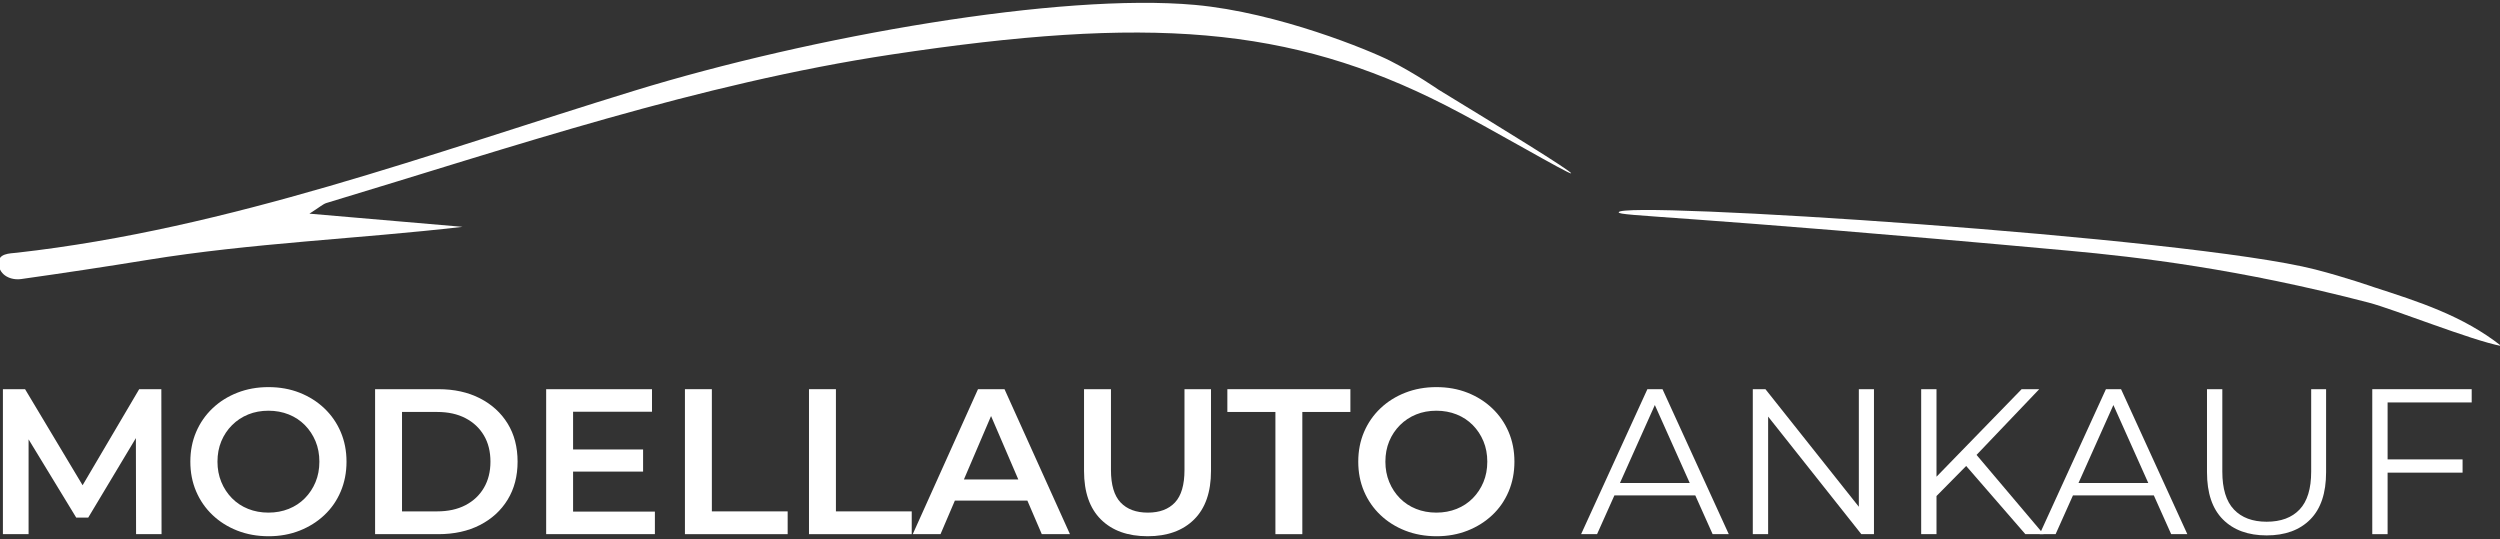 <?xml version="1.0" encoding="UTF-8"?>
<svg id="Ebene_1" xmlns="http://www.w3.org/2000/svg" version="1.1" viewBox="0 0 1600 345">
  <rect x="0" y="0" width="1600" height="345" fill="#333333" stroke="none"/>
  <!-- Generator: Adobe Illustrator 29.8.2, SVG Export Plug-In . SVG Version: 2.1.1 Build 3)  -->
  <defs>
    <style>
      .st0 {
        fill: #fff;
      }
    </style>
  </defs>
  <path class="st0" d="M198.027,136.744c6.717-4.257,8.676-6.158,10.943-6.841,119.531-36.028,238.223-76.38,361.456-94.994,164.153-24.795,254.469-18.55,354.513,32.377,28.357,14.435,79.958,44.87,80.571,43.626.581-1.179-45.33-29.443-85.103-53.675,0,0-14.478-10.113-30.945-18.453-12.365-6.263-71.358-30.838-124.685-35.649-86.222-7.779-244.758,19.87-359.119,55.017C275.388,98.188,146.851,146.406,11.122,161.705c-5.099.575-12.649.316-11.972,7.48.675,7.137,7.865,10.327,14.461,9.397,27.03-3.81,54.033-7.888,80.991-12.271,66.78-10.858,134.258-13.377,201.433-21.136-31.063-2.672-62.126-5.345-98.007-8.431h-.001Z"/>
  <path class="st0" d="M1323.648,160.408c45.313,4.14,109.507,11.683,192.37,33.279,16.176,4.216,65.812,24.198,84.875,27.779-24.716-19.5-53.329-28.504-81.563-37.657,0,0-18.492-6.463-37.642-11.366-81.023-20.746-445.657-44.263-445.721-36.564-.021,2.506,38.638,1.776,287.681,24.529h0Z"/>
  <path class="st0" d="M1.861,341.862v-92.788h14.183l40.562,67.735h-7.424l39.898-67.735h14.183l.132,92.788h-16.304l-.132-67.206h3.446l-33.933,56.602h-7.687l-34.463-56.602h3.975v67.206H1.861Z"/>
  <path class="st0" d="M171.926,343.187c-7.248,0-13.92-1.193-20.016-3.578-6.099-2.387-11.399-5.72-15.906-10.008-4.507-4.285-8-9.322-10.472-15.111-2.475-5.789-3.712-12.129-3.712-19.023s1.237-13.232,3.712-19.02c2.472-5.789,5.964-10.826,10.472-15.111,4.507-4.285,9.808-7.624,15.906-10.008,6.096-2.387,12.724-3.58,19.882-3.58,7.245,0,13.896,1.193,19.95,3.58,6.052,2.384,11.333,5.723,15.841,10.008,4.507,4.285,7.997,9.322,10.472,15.111,2.472,5.789,3.712,12.129,3.712,19.02s-1.24,13.256-3.712,19.089c-2.475,5.833-5.964,10.869-10.472,15.111s-9.788,7.555-15.841,9.942c-6.055,2.384-12.658,3.578-19.816,3.578h0ZM171.792,328.076c4.683,0,9.015-.796,12.99-2.387,3.978-1.589,7.424-3.863,10.34-6.826,2.916-2.96,5.191-6.406,6.826-10.34,1.635-3.929,2.453-8.283,2.453-13.056s-.818-9.122-2.453-13.056c-1.635-3.931-3.909-7.377-6.826-10.34-2.916-2.958-6.362-5.235-10.34-6.826-3.975-1.591-8.307-2.387-12.99-2.387s-8.993.796-12.924,2.387-7.377,3.868-10.337,6.826c-2.963,2.963-5.259,6.408-6.894,10.34-1.635,3.934-2.453,8.285-2.453,13.056,0,4.686.818,9.015,2.453,12.99,1.635,3.978,3.912,7.446,6.828,10.406,2.916,2.963,6.362,5.237,10.337,6.826,3.978,1.591,8.307,2.387,12.99,2.387h0Z"/>
  <path class="st0" d="M240.057,341.862v-92.788h40.562c10.074,0,18.908,1.945,26.51,5.833,7.599,3.89,13.52,9.278,17.761,16.172,4.244,6.892,6.365,15.023,6.365,24.389,0,9.278-2.121,17.388-6.365,24.323-4.241,6.938-10.162,12.351-17.761,16.238-7.602,3.89-16.436,5.833-26.51,5.833h-40.562ZM257.289,327.281h22.534c6.979,0,13.01-1.325,18.093-3.975,5.081-2.653,9.015-6.365,11.797-11.135,2.784-4.771,4.175-10.34,4.175-16.702,0-6.45-1.391-12.038-4.175-16.768-2.782-4.727-6.716-8.417-11.797-11.067-5.083-2.653-11.113-3.978-18.093-3.978h-22.534v63.626h0Z"/>
  <path class="st0" d="M366.776,327.412h52.358v14.449h-69.59v-92.788h67.735v14.449h-50.504v63.889h.001ZM365.451,287.646h46.128v14.183h-46.128v-14.183Z"/>
  <path class="st0" d="M438.355,341.862v-92.788h17.232v78.207h48.515v14.581h-65.747Z"/>
  <path class="st0" d="M517.755,341.862v-92.788h17.232v78.207h48.515v14.581h-65.747Z"/>
  <path class="st0" d="M584.163,341.862l41.755-92.788h16.968l41.887,92.788h-18.027l-35.922-83.642h6.892l-35.788,83.642h-17.765ZM603.383,320.389l4.639-13.522h50.106l4.639,13.522h-59.384Z"/>
  <path class="st0" d="M734.478,343.187c-12.724,0-22.688-3.578-29.89-10.735-7.204-7.16-10.804-17.498-10.804-31.02v-52.358h17.232v51.697c0,9.544,2.055,16.482,6.164,20.812,4.11,4.329,9.918,6.494,17.429,6.494s13.3-2.165,17.366-6.494c4.063-4.329,6.096-11.267,6.096-20.812v-51.697h16.968v52.358c0,13.522-3.602,23.86-10.804,31.02-7.204,7.158-17.122,10.735-29.758,10.735h0Z"/>
  <path class="st0" d="M816.265,341.862v-78.207h-30.754v-14.581h78.741v14.581h-30.759v78.207h-17.229.001Z"/>
  <path class="st0" d="M919.39,343.187c-7.248,0-13.92-1.193-20.016-3.578-6.096-2.387-11.401-5.72-15.906-10.008-4.505-4.285-8-9.322-10.474-15.111-2.475-5.789-3.709-12.129-3.709-19.023s1.235-13.232,3.709-19.02c2.475-5.789,5.969-10.826,10.474-15.111s9.81-7.624,15.906-10.008c6.096-2.387,12.724-3.58,19.884-3.58,7.243,0,13.896,1.193,19.948,3.58,6.052,2.384,11.333,5.723,15.838,10.008,4.51,4.285,8,9.322,10.474,15.111,2.475,5.789,3.709,12.129,3.709,19.02s-1.235,13.256-3.709,19.089c-2.475,5.833-5.964,10.869-10.474,15.111-4.505,4.241-9.786,7.555-15.838,9.942-6.052,2.384-12.661,3.578-19.816,3.578h0ZM919.259,328.076c4.681,0,9.01-.796,12.988-2.387,3.978-1.589,7.424-3.863,10.342-6.826,2.914-2.96,5.188-6.406,6.823-10.34,1.635-3.929,2.455-8.283,2.455-13.056s-.82-9.122-2.455-13.056c-1.635-3.931-3.909-7.377-6.823-10.34-2.919-2.958-6.365-5.235-10.342-6.826-3.978-1.591-8.307-2.387-12.988-2.387s-8.995.796-12.924,2.387c-3.934,1.591-7.38,3.868-10.342,6.826-2.958,2.963-5.257,6.408-6.892,10.34-1.635,3.934-2.45,8.285-2.45,13.056,0,4.686.815,9.015,2.45,12.99,1.635,3.978,3.909,7.446,6.828,10.406,2.914,2.963,6.36,5.237,10.337,6.826,3.978,1.591,8.307,2.387,12.993,2.387h0Z"/>
  <path class="st0" d="M1011.905,341.862l42.419-92.788h9.679l42.414,92.788h-10.337l-38.973-87.087h3.978l-38.968,87.087h-10.212ZM1028.607,317.075l2.919-7.953h53.947l2.919,7.953h-59.785Z"/>
  <path class="st0" d="M1121.791,341.862v-92.788h8.087l64.021,80.594h-4.241v-80.594h9.679v92.788h-8.087l-63.889-80.594h4.241v80.594h-9.811Z"/>
  <path class="st0" d="M1229.553,341.862v-92.788h9.81v92.788h-9.81ZM1238.036,318.798l-.395-11.931,56.202-57.793h11.265l-40.959,42.948-5.564,5.964-20.548,20.812h-.001ZM1296.229,341.862l-40.032-46.128,6.628-7.158,45.069,53.286h-11.665Z"/>
  <path class="st0" d="M1305.376,341.862l42.419-92.788h9.679l42.414,92.788h-10.337l-38.973-87.087h3.978l-38.968,87.087h-10.212ZM1322.077,317.075l2.919-7.953h53.947l2.919,7.953h-59.785Z"/>
  <path class="st0" d="M1450.656,342.657c-11.846,0-21.168-3.402-27.972-10.206-6.804-6.804-10.206-16.88-10.206-30.224v-53.154h9.81v52.756c0,10.96,2.47,19.045,7.424,24.257,4.944,5.215,11.929,7.821,20.943,7.821,9.098,0,16.126-2.606,21.075-7.821,4.949-5.213,7.424-13.298,7.424-24.257v-52.756h9.542v53.154c0,13.344-3.377,23.42-10.137,30.224-6.765,6.804-16.063,10.206-27.903,10.206h0Z"/>
  <path class="st0" d="M1528.065,341.862h-9.81v-92.788h63.626v8.485h-53.815v84.303h0ZM1527.001,294.011h49.047v8.483h-49.047v-8.483Z"/>
</svg>